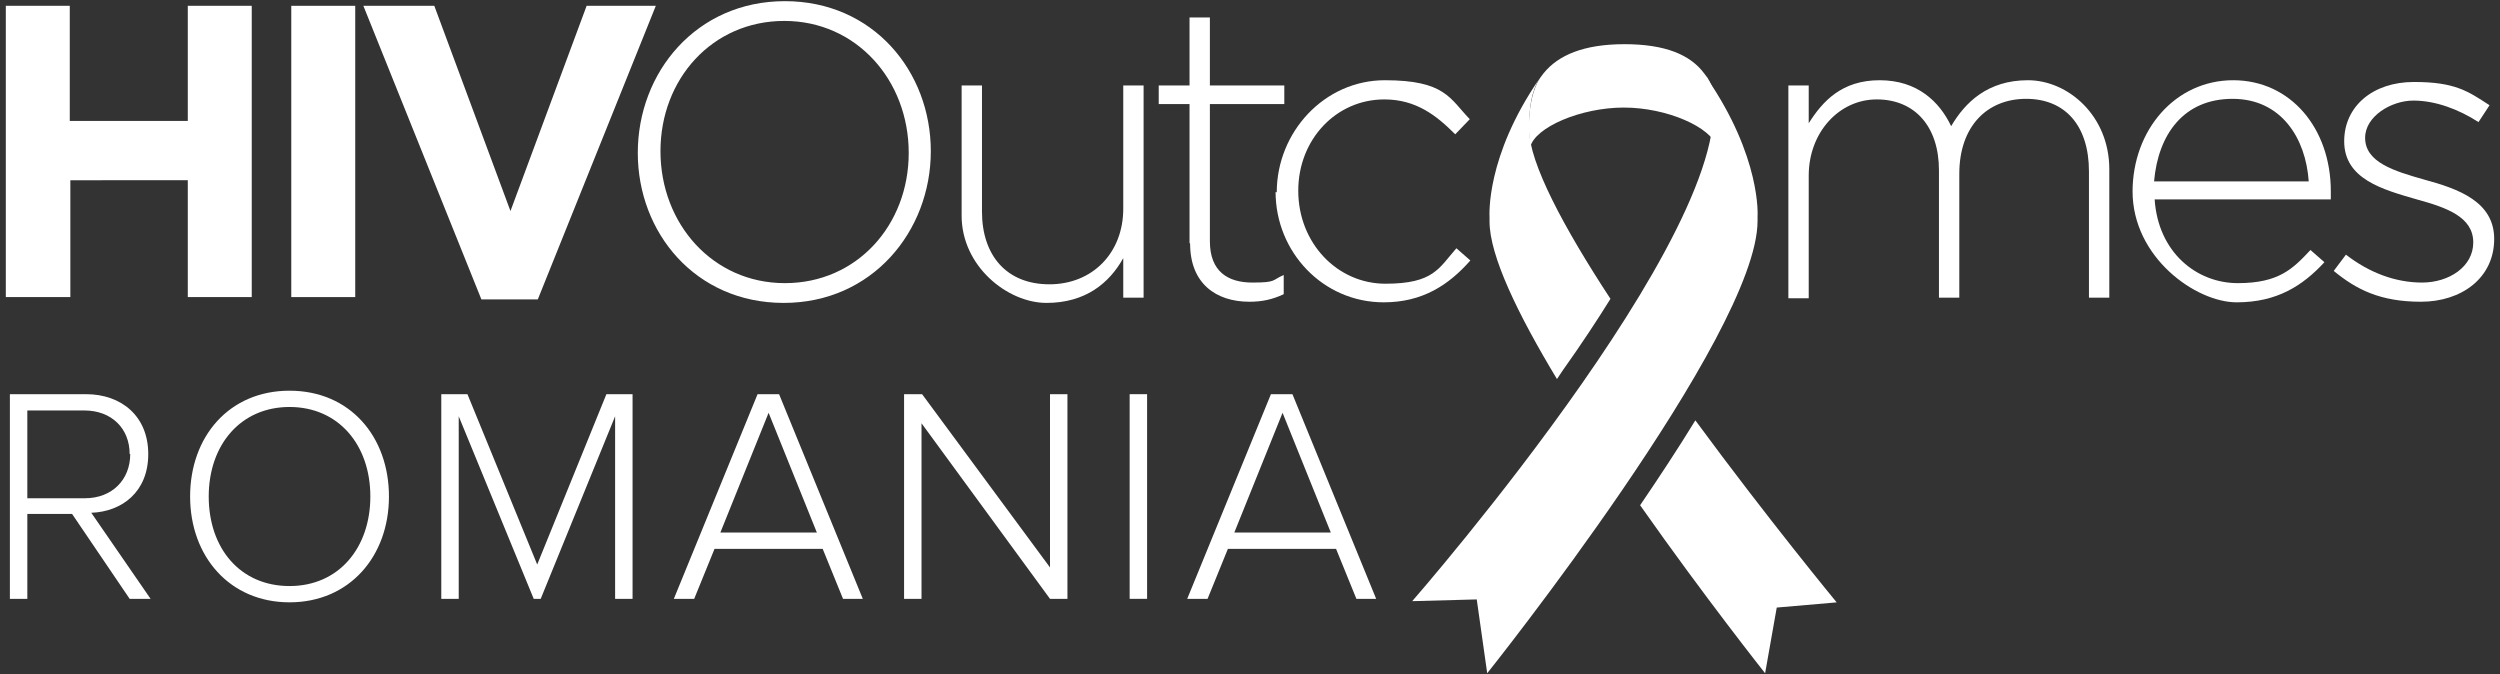 <?xml version="1.0" encoding="UTF-8"?>
<svg id="Content" xmlns="http://www.w3.org/2000/svg" version="1.1" viewBox="0 0 430 116">
  <rect x="0" y="0" width="430" height="116" fill="#333333" stroke="none"/>
  <defs>
    <style>
      .cls-1 {
        fill: #fff;
        stroke-width: 0px;
      }
    </style>
  </defs>
  <g>
    <path class="cls-1" d="M295.3,25.3c-.9-3.4-8.6-6.8-16-6.8s-15.3,3.4-16.1,6.8c-.6-4.7,0-9.3,1.7-11.9,0,0,0,0,0,0,0,0,0,0,0,0,.2-.3.4-.5.6-.8,2.5-3.1,6.9-5,13.9-5s11.3,1.8,13.7,5c0,0,0,0,0,0,.2.3.4.5.6.8,1.9,2.9,2,8.4,1.7,12Z"/>
    <path class="cls-1" d="M263,22.2c0,5.8,6,17,14,29.2-2.3,3.7-5,7.8-8.2,12.3-.3.5-.7,1-1,1.5-6.7-11.1-11.6-21.2-11.6-27.1s0-.5,0-.7c0-.3-.7-10.4,8.6-23.9-1.5,2.4-1.8,5.3-1.8,8.8Z"/>
    <path class="cls-1" d="M316,103.6l-10.4.9-2,11.3s-10.4-13.1-21.5-28.9c3.2-4.7,6.5-9.7,9.5-14.6,12.5,17,24.3,31.3,24.3,31.3Z"/>
    <path class="cls-1" d="M293.6,13.3c10.2,20.4-50.7,90.1-50.7,90.1l11.1-.3,1.8,12.7s46.5-58.2,46.5-77.8,0-.5,0-.8c0,0,.7-10.1-8.8-23.9Z"/>
  </g>
  <g>
    <path class="cls-1" d="M1,1h11v19.8h20.3V1h11v50.1h-11v-20.1H12.1v20.1H1V1Z"/>
    <path class="cls-1" d="M50.1,1h11v50.1h-11V1Z"/>
    <path class="cls-1" d="M62.5,1h12.2l13.1,35.3L100.9,1h11.9l-20.3,50.5h-9.7L62.5,1Z"/>
    <path class="cls-1" d="M109.7,26.3h0C109.7,12.4,119.8.2,135,.2s25.1,12.1,25.1,25.8h0c0,13.8-10.1,26.1-25.3,26.1s-25.1-12.1-25.1-25.8ZM156.3,26.3h0c0-12.5-9-22.7-21.4-22.7s-21.3,10-21.3,22.4h0c0,12.5,9,22.7,21.4,22.7s21.3-10,21.3-22.4Z"/>
    <path class="cls-1" d="M165.4,37V14.7h3.5v21.7c0,7.5,4.2,12.5,11.6,12.5s12.7-5.4,12.7-13V14.7h3.5v36.5h-3.5v-6.8c-2.4,4.3-6.5,7.7-13.2,7.7s-14.6-6.3-14.6-15Z"/>
    <path class="cls-1" d="M204.6,41.8v-23.9h-5.3v-3.2h5.3V3h3.5v11.7h12.8v3.2h-12.8v23.6c0,5.2,3.1,7.1,7.3,7.1s3.3-.4,5.4-1.3v3.3c-1.9.9-3.7,1.3-5.9,1.3-5.7,0-10.2-3.1-10.2-10Z"/>
    <path class="cls-1" d="M219.6,33.1h0c0-10.4,8.2-19.3,18.6-19.3s11.2,3.2,14.6,6.7l-2.5,2.6c-3.2-3.2-6.7-6-12.2-6-8.3,0-14.8,6.9-14.8,15.7h0c0,9,6.7,16,15,16s9.2-2.7,12.2-6.1l2.4,2.1c-3.7,4.2-8.2,7.2-14.9,7.2-10.5,0-18.6-8.7-18.6-19Z"/>
    <path class="cls-1" d="M307.6,14.7h3.5v6.5c2.4-3.8,5.7-7.4,12.2-7.4s10.3,3.7,12.3,7.9c2.4-4.1,6.3-7.9,13.2-7.9s14,6.1,14,15.3v22.1h-3.5v-21.7c0-7.9-4.1-12.5-10.8-12.5s-11.5,4.7-11.5,12.9v21.3h-3.5v-21.9c0-7.6-4.2-12.2-10.7-12.2s-11.7,5.7-11.7,13.1v21.1h-3.5V14.7Z"/>
    <path class="cls-1" d="M366.8,33h0c0-10.7,7.4-19.2,17.3-19.2s16.8,8.3,16.8,19.1,0,.9,0,1.4h-30.3c.6,9.1,7.2,14.4,14.3,14.4s9.5-2.5,12.5-5.7l2.4,2.1c-3.7,4-8.1,6.9-15.1,6.9s-17.9-7.7-17.9-19.1ZM397.1,31.2c-.5-7.4-4.7-14.2-13.1-14.2s-12.8,6.1-13.5,14.2h26.6Z"/>
    <path class="cls-1" d="M401.4,46.6l2.1-2.8c4,3.1,8.5,4.8,13.1,4.8s8.8-2.7,8.8-6.9h0c0-4.4-4.6-6-9.7-7.4-5.9-1.7-12.5-3.5-12.5-10h0c0-6,4.9-10.2,12-10.2s9.3,1.6,13,4l-1.9,2.9c-3.4-2.2-7.4-3.7-11.2-3.7s-8.3,2.7-8.3,6.4h0c0,4.2,4.9,5.7,10.2,7.2,5.9,1.6,12,3.8,12,10.2h0c0,6.7-5.6,10.8-12.6,10.8s-11.1-2.1-15-5.3Z"/>
  </g>
  <g>
    <path class="cls-1" d="M22.3,103l-9.9-14.6h-7.7v14.6H1.7v-35.2h13.1c6.1,0,10.7,3.8,10.7,10.3s-4.5,9.9-9.8,10.1l10.2,14.8h-3.6ZM22.3,78.1c0-4.4-3.1-7.5-7.8-7.5H4.7v15.1h9.9c4.7,0,7.8-3.2,7.8-7.6Z"/>
    <path class="cls-1" d="M32.7,85.4c0-10.3,6.7-18.2,17.1-18.2s17.1,7.9,17.1,18.2-6.8,18.2-17.1,18.2-17.1-7.9-17.1-18.2ZM63.7,85.4c0-8.9-5.5-15.4-13.9-15.4s-13.9,6.5-13.9,15.4,5.4,15.4,13.9,15.4,13.9-6.6,13.9-15.4Z"/>
    <path class="cls-1" d="M105.8,103v-31.4l-12.8,31.4h-1.2l-12.9-31.4v31.4h-3v-35.2h4.5l12,29.3,11.9-29.3h4.5v35.2h-3.1Z"/>
    <path class="cls-1" d="M145,103l-3.5-8.6h-18.6l-3.5,8.6h-3.5l14.4-35.2h3.7l14.4,35.2h-3.5ZM132.2,71l-8.3,20.6h16.6l-8.3-20.6Z"/>
    <path class="cls-1" d="M180.6,103l-22.1-30.2v30.2h-3v-35.2h3.1l22,29.8v-29.8h3v35.2h-3Z"/>
    <path class="cls-1" d="M194.3,103v-35.2h3v35.2h-3Z"/>
    <path class="cls-1" d="M233.3,103l-3.5-8.6h-18.6l-3.5,8.6h-3.5l14.4-35.2h3.7l14.4,35.2h-3.5ZM220.6,71l-8.3,20.6h16.6l-8.3-20.6Z"/>
  </g>
</svg>